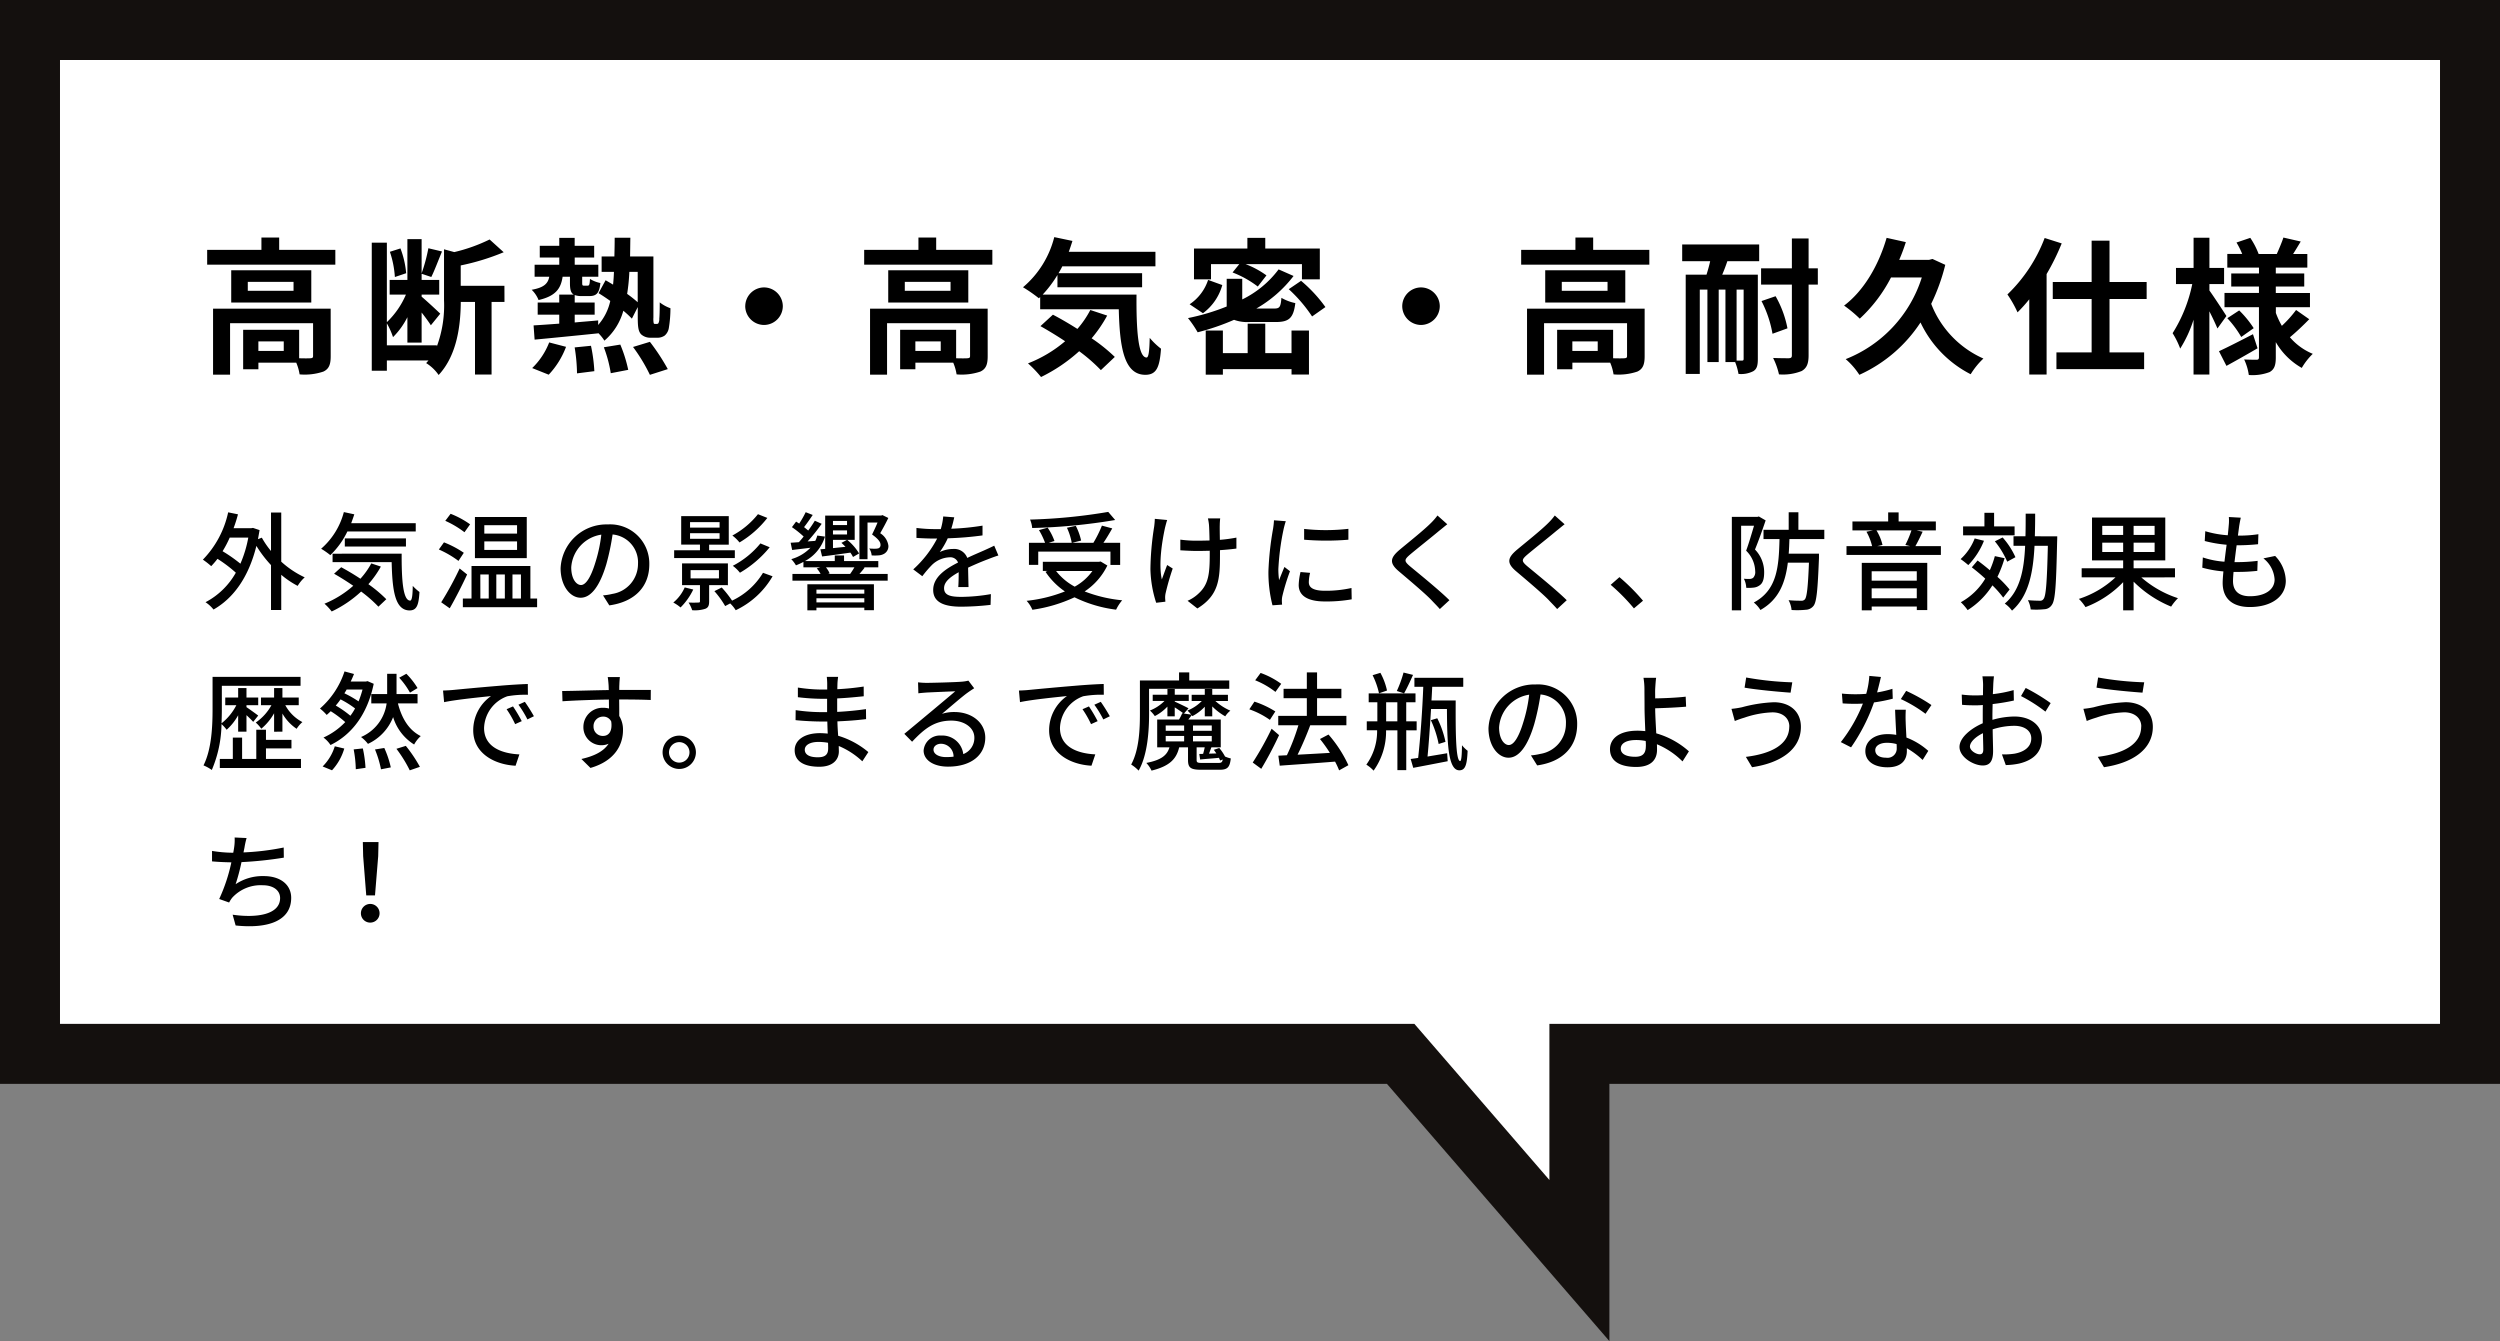 <svg xmlns="http://www.w3.org/2000/svg" width="375.046" height="201.188" viewBox="0 0 375.046 201.188">
  <rect x="0" y="0" width="375.046" height="201.188" fill="#808080" stroke="none"/>
  <g id="グループ_1181" data-name="グループ 1181" transform="translate(-131 -1592.706)">
    <g id="パス_2439" data-name="パス 2439" transform="translate(-1108.541 500.426)" fill="#fff" stroke-miterlimit="10.005">
      <path d="M 1476.48 1281.385 L 1468.576 1272.246 L 1449.666 1250.379 L 1248.541 1250.379 L 1244.041 1250.379 L 1244.041 1245.879 L 1244.041 1230.867 L 1244.041 1226.759 L 1244.041 1208.832 L 1244.041 1101.28 L 1244.041 1096.78 L 1248.541 1096.78 L 1605.587 1096.78 L 1610.087 1096.78 L 1610.087 1101.28 L 1610.087 1107.613 L 1610.087 1245.879 L 1610.087 1250.379 L 1605.587 1250.379 L 1476.48 1250.379 L 1476.48 1269.302 L 1476.48 1281.385 Z" stroke="none"/>
      <path d="M 1248.541 1101.28 L 1248.541 1208.832 L 1248.541 1226.759 L 1248.541 1230.867 L 1248.541 1245.879 L 1451.723 1245.879 L 1471.98 1269.302 L 1471.98 1245.879 L 1605.587 1245.879 L 1605.587 1107.613 L 1605.587 1101.28 L 1248.541 1101.28 M 1239.541 1092.28 L 1248.541 1092.28 L 1605.587 1092.28 L 1614.587 1092.28 L 1614.587 1101.28 L 1614.587 1107.613 L 1614.587 1245.879 L 1614.587 1254.879 L 1605.587 1254.879 L 1480.98 1254.879 L 1480.98 1269.302 L 1480.98 1293.468 L 1465.172 1275.189 L 1447.608 1254.879 L 1248.541 1254.879 L 1239.541 1254.879 L 1239.541 1245.879 L 1239.541 1230.867 L 1239.541 1226.759 L 1239.541 1208.832 L 1239.541 1101.28 L 1239.541 1092.28 Z" stroke="none" fill="#14100e"/>
    </g>
    <path id="パス_4796" data-name="パス 4796" d="M-145.97-1.65h-3.806V-3.08h3.806Zm7.04-6.336h-17.644v9.9h2.552V-5.808h12.452V-.9c0,.264-.088.33-.418.352-.242.022-.924.022-1.672,0V-4.818h-8.4V1.1h2.288V.11h5.676a7.421,7.421,0,0,1,.506,1.76,8.781,8.781,0,0,0,3.564-.418c.858-.4,1.1-1.1,1.1-2.31ZM-144.5-10.67h-6.864v-1.342h6.864Zm-9.35-3.08v4.84h12.012v-4.84Zm7.194-3.058v-1.848h-2.662v1.848h-8.14v2.222h19.228v-2.222Zm19.052,3.5a13.668,13.668,0,0,0-.858-3.718l-1.584.506a14.751,14.751,0,0,1,.748,3.784Zm14.74,1.892h-6.556v-3.058a35.036,35.036,0,0,0,6.446-1.98l-2.112-1.914a24.891,24.891,0,0,1-5.3,1.892l-1.54-.418v7.634A17.673,17.673,0,0,1-123-2.332v-.154h-7.5v-3.3a11.458,11.458,0,0,1,.924,2.068,11.512,11.512,0,0,0,2.156-2.992V-2.9h2.134v-4.51c.55.7,1.1,1.452,1.386,1.914l1.408-1.738c-.418-.418-2.178-2.046-2.794-2.552V-10.1h2.64v-2.2h-2.64v-.924l1.452.484c.484-.968,1.056-2.508,1.606-3.828l-2.046-.484a25,25,0,0,1-1.012,3.762v-5.126h-2.134V-12.3h-2.662v2.2h2.442a12.476,12.476,0,0,1-2.86,4.136V-17.886h-2.266V1.32h2.266V-.22h6.248c-.11.132-.242.264-.352.4a6.291,6.291,0,0,1,1.87,1.782c2.838-3.036,3.3-7.678,3.322-10.956h2.134V1.892h2.486V-9h1.936Zm6.644,13.332a12.441,12.441,0,0,0,2.6-4.18l-2.53-.66A10.71,10.71,0,0,1-108.7.924Zm3.894-4.092a26.3,26.3,0,0,1,.352,3.894l2.6-.33A24.248,24.248,0,0,0-99.88-2.42Zm4.378-.022A19.438,19.438,0,0,1-96.91,1.694l2.618-.506A21.037,21.037,0,0,0-95.48-2.6Zm4.378-.044a25.5,25.5,0,0,1,2.53,4.18l2.684-.858a31.609,31.609,0,0,0-2.684-4.092Zm.7-11.264v4.554a19.034,19.034,0,0,0-1.584-1.254,28.86,28.86,0,0,0,.33-3.3Zm2.6,7.81a.192.192,0,0,1-.2-.11,3.4,3.4,0,0,1-.044-.858v-9.152h-3.5c.022-.9.022-1.848.044-2.816h-2.354c0,.99-.022,1.914-.044,2.816h-1.914v2.31h1.848q-.033.99-.132,1.914-.594-.363-1.122-.66l-1.056,1.936c.55.33,1.166.748,1.76,1.166A8.03,8.03,0,0,1-98.8-5.544v-.682c-1.166.11-2.354.2-3.52.308V-7.084h2.992V-8.91h-2.992v-1.122a2.869,2.869,0,0,0,1.078.154h1.1c1.034,0,1.518-.374,1.672-1.958a4.735,4.735,0,0,1-1.562-.616c-.044.9-.11,1.012-.374,1.012h-.506c-.242,0-.286-.044-.286-.44v-.9h2.42v-1.8h-3.542v-1.078H-99.4v-1.76h-2.926v-1.188h-2.31v1.188h-2.926v1.76h2.926v1.078h-3.7v1.8h2.2c-.2,1.034-.792,1.628-2.64,1.958a4.421,4.421,0,0,1,1.034,1.54c2.552-.594,3.344-1.694,3.608-3.5h1.1v.9c0,.968.11,1.518.572,1.782h-2.178V-8.91h-3.234v1.826h3.234v1.342c-1.452.11-2.772.2-3.85.264l.154,2.134c2.574-.242,6.138-.594,9.548-.946v-.044a6.582,6.582,0,0,1,.924,1.144,9.069,9.069,0,0,0,2.838-4.488A14.08,14.08,0,0,1-93.742-6.49l.88-1.738v1.606c0,1.606.154,2.068.484,2.464a2.028,2.028,0,0,0,1.43.528h.968a1.869,1.869,0,0,0,1.166-.33A1.909,1.909,0,0,0-88.2-5.082a18.375,18.375,0,0,0,.242-2.97,5.668,5.668,0,0,1-1.606-.88c0,1.144-.022,2.024-.066,2.442a1.367,1.367,0,0,1-.132.682A.28.28,0,0,1-90-5.7Zm13.53-2.662A2.836,2.836,0,0,0-73.92-5.544,2.836,2.836,0,0,0-71.1-8.36a2.836,2.836,0,0,0-2.816-2.816A2.836,2.836,0,0,0-76.736-8.36ZM-47.41-1.65h-3.806V-3.08h3.806Zm7.04-6.336H-58.014v9.9h2.552V-5.808H-43.01V-.9c0,.264-.088.33-.418.352-.242.022-.924.022-1.672,0V-4.818h-8.4V1.1h2.288V.11h5.676a7.42,7.42,0,0,1,.506,1.76,8.781,8.781,0,0,0,3.564-.418c.858-.4,1.1-1.1,1.1-2.31Zm-5.566-2.684H-52.8v-1.342h6.864Zm-9.35-3.08v4.84h12.012v-4.84Zm7.194-3.058v-1.848h-2.662v1.848h-8.14v2.222h19.228v-2.222Zm23.122,9.02A14.393,14.393,0,0,1-26.906-4.95c-1.254-.792-2.53-1.54-3.674-2.134l-1.87,1.716c1.166.66,2.442,1.43,3.7,2.266A19.472,19.472,0,0,1-34.32.22a17.064,17.064,0,0,1,1.958,2.046,24.5,24.5,0,0,0,5.72-3.872,25.2,25.2,0,0,1,3.256,2.838l2.09-1.98a25.179,25.179,0,0,0-3.476-2.794,19.9,19.9,0,0,0,2.332-3.41Zm-7.15-2.31A17.5,17.5,0,0,0-29.9-13.046V-11.2H-17.2V-13.31h-12.54c.2-.33.4-.682.572-1.034H-15.2v-2.178h-13c.2-.528.374-1.078.55-1.628l-2.728-.572A14.458,14.458,0,0,1-35.068-11.2a21.555,21.555,0,0,1,2.376,1.65l.2-.176V-7.9H-20.7c.132,5.632.77,9.834,3.982,9.834,1.694,0,2.156-1.166,2.354-3.916A10.6,10.6,0,0,1-16.06-3.608c-.044,1.782-.132,2.926-.462,2.948-1.276,0-1.562-4.158-1.518-9.438Zm25.256-4.576h4.246L-3.63-13.42A15.244,15.244,0,0,1,.154-11.308l1.3-1.672a13.457,13.457,0,0,0-3.146-1.694h8.47v2.288H9.46v-4.62H1.276v-1.606H-1.408v1.606H-9.416v4.62h2.552ZM-7.3-12.3a7,7,0,0,1-2.772,3.652l2,1.342a7.81,7.81,0,0,0,2.9-4.224ZM2.816-5.984c2.024,0,2.684-.572,2.97-2.838A6.987,6.987,0,0,1,3.7-9.614c-.11,1.386-.264,1.606-1.1,1.606H-.066a18.817,18.817,0,0,0,5.588-4.884l-2.244-.99a15.07,15.07,0,0,1-5.456,4.51v-3.1H-4.51v4.158a32.371,32.371,0,0,1-5.808,1.738A15.917,15.917,0,0,1-8.866-4.444,35.445,35.445,0,0,0-3.41-6.314a5.815,5.815,0,0,0,2.332.33Zm2.4,4.664H1.276V-5.742h-2.64V-1.32H-5.082V-4.708H-7.656V1.914h2.574V1.078h10.3v.814H7.832v-6.6H5.214ZM4.8-10.912a21.844,21.844,0,0,1,3.5,4.092l2-1.408a21.43,21.43,0,0,0-3.652-3.938ZM21.824-8.36A2.836,2.836,0,0,0,24.64-5.544,2.836,2.836,0,0,0,27.456-8.36a2.836,2.836,0,0,0-2.816-2.816A2.836,2.836,0,0,0,21.824-8.36ZM51.15-1.65H47.344V-3.08H51.15Zm7.04-6.336H40.546v9.9H43.1V-5.808H55.55V-.9c0,.264-.088.33-.418.352-.242.022-.924.022-1.672,0V-4.818h-8.4V1.1h2.288V.11H53.02a7.42,7.42,0,0,1,.506,1.76,8.781,8.781,0,0,0,3.564-.418c.858-.4,1.1-1.1,1.1-2.31ZM52.624-10.67H45.76v-1.342h6.864Zm-9.35-3.08v4.84H55.286v-4.84Zm7.194-3.058v-1.848H47.806v1.848h-8.14v2.222H58.894v-2.222ZM73.04-.462c0,.2-.066.264-.242.264h-.814V-10.846H73.04ZM63.822-15.114h4.2c-.154.7-.352,1.386-.55,2.024H64.35V1.8h2.112v-12.65h1.144V.022H69.3V-10.846h1.012V.022h1.452A8.8,8.8,0,0,1,72.27,1.8a3.988,3.988,0,0,0,2.2-.4c.572-.33.7-.9.7-1.848V-13.09H69.828c.264-.616.528-1.3.77-2.024h4.774v-2.508H63.822Zm11.9,5.984a17.18,17.18,0,0,1,1.65,4.906l2.244-.814a15.656,15.656,0,0,0-1.782-4.818Zm8.448-4.906H82.786v-4.488H80.278v4.488h-4.62v2.442h4.62V-1.012c0,.352-.11.44-.462.462-.33,0-1.32,0-2.354-.044a10.672,10.672,0,0,1,.88,2.464,7.587,7.587,0,0,0,3.41-.506C82.5.924,82.786.286,82.786-1.012V-11.594h1.386Zm17.2-1.408-.506.132H96.382a27.5,27.5,0,0,0,.99-2.662l-2.882-.638c-1.21,4.158-3.432,7.942-6.38,10.164A19.49,19.49,0,0,1,90.464-6.49a22.2,22.2,0,0,0,4.686-6.182h4.62A19.446,19.446,0,0,1,88.352-.418,10.932,10.932,0,0,1,90.4,1.936a21.544,21.544,0,0,0,9.174-7.854A16.735,16.735,0,0,0,107.1,1.848,11.505,11.505,0,0,1,109.01-.506a14.851,14.851,0,0,1-7.832-8.206,29.557,29.557,0,0,0,2.112-5.852Zm16.83-3.146a23.062,23.062,0,0,1-5.588,8.47,16.575,16.575,0,0,1,1.518,2.684,22.094,22.094,0,0,0,1.76-1.958V1.892h2.6v-15.07a35.567,35.567,0,0,0,2.266-4.6ZM133.5-9.438V-11.99H127.93v-6.2h-2.684v6.2h-5.83v2.552h5.83V-1.43h-5.28V1.078h13.156V-1.43H127.93V-9.438Zm11.968,2.552c-.374-.594-1.958-3.014-2.552-3.828v-.968h2.2V-14.1h-2.2v-4.532h-2.376V-14.1H137.9v2.42h2.442a22,22,0,0,1-2.948,7.37A12.553,12.553,0,0,1,138.534-2a18.559,18.559,0,0,0,2-4.334V1.892h2.376V-7.59c.484.946.946,1.936,1.21,2.574Zm3.982,2.728c-1.87.968-3.806,1.958-5.1,2.552l1.122,2.2c1.408-.77,3.124-1.738,4.664-2.64Zm-3.85-2.4a15.421,15.421,0,0,1,2.09,2.816l1.87-1.32a15.07,15.07,0,0,0-2.178-2.662Zm10.318-1.232a17.317,17.317,0,0,1-2.134,2.376,11.942,11.942,0,0,1-.9-1.936v-.858H158V-10.34h-5.126v-.968h4.268v-1.958h-4.268v-.88h4.73v-2.046h-2.134c.352-.55.748-1.21,1.144-1.87l-2.6-.594c-.22.7-.66,1.716-.99,2.464H150.3a11.6,11.6,0,0,0-1.254-2.42l-2.068.7a12.489,12.489,0,0,1,.858,1.716H145.6v2.046h4.752v.88H146.19v1.958h4.158v.968h-5.17v2.134h5.17V-.7c0,.264-.088.374-.352.374s-1.122,0-1.87-.044a8.139,8.139,0,0,1,.7,2.332,7.175,7.175,0,0,0,3.124-.44c.7-.4.924-1.012.924-2.2V-2.97A10.435,10.435,0,0,0,156.772.9a9.737,9.737,0,0,1,1.65-2.112A9.023,9.023,0,0,1,154.99-3.7c.858-.7,1.98-1.76,2.9-2.706Z" transform="translate(319.537 1647)"/>
    <path id="パス_4797" data-name="パス 4797" d="M7.248,9.352a17.627,17.627,0,0,1-1.184,3.92A22.368,22.368,0,0,0,3.392,11.4,16.407,16.407,0,0,0,4.464,9.352Zm4.944-3.76H10.656v5.776a12.771,12.771,0,0,1-1.376-2L8.7,9.592c.08-.432.16-.9.24-1.36L7.952,7.9l-.272.048H5.04A21.021,21.021,0,0,0,5.7,5.864l-1.472-.3a14.526,14.526,0,0,1-3.792,7.1,11.242,11.242,0,0,1,1.248.976,13.089,13.089,0,0,0,.944-1.1,20.216,20.216,0,0,1,2.752,2.08A11.182,11.182,0,0,1,.832,19.048a5.244,5.244,0,0,1,1.2,1.1C4.96,18.488,7.28,15.384,8.464,10.6a18.011,18.011,0,0,0,2.192,2.88v6.736h1.536v-5.28A13.344,13.344,0,0,0,14.656,16.6a5.5,5.5,0,0,1,1.056-1.28,13.956,13.956,0,0,1-3.52-2.352ZM32.368,8.44V7.192h-9.68c.16-.432.32-.88.464-1.328l-1.568-.336a10.951,10.951,0,0,1-3.408,5.5,11.034,11.034,0,0,1,1.376.96,12.145,12.145,0,0,0,2.56-3.552ZM30.9,10.7V9.48H21.728V10.7Zm-5.2,2.528a11.563,11.563,0,0,1-1.632,2.3c-.96-.64-1.968-1.232-2.88-1.728l-1.072.976c.928.528,1.92,1.152,2.88,1.808a15.207,15.207,0,0,1-4.32,2.688A8.2,8.2,0,0,1,19.76,20.44a17.348,17.348,0,0,0,4.416-2.992,19.766,19.766,0,0,1,2.592,2.272l1.184-1.12a20,20,0,0,0-2.688-2.256,14.83,14.83,0,0,0,1.872-2.64Zm-5.808-1.456v1.264h8.864c.1,4.224.48,7.232,2.7,7.248,1.056-.016,1.36-.784,1.472-2.768A7.528,7.528,0,0,1,31.92,16.6c-.016,1.312-.1,2.192-.384,2.208-1.072,0-1.3-3.056-1.28-7.04ZM47.568,8.76H42.656V7.5h4.912Zm0,2.448H42.656V9.928h4.912Zm1.456-4.944H41.248V12.44h7.776Zm-8.5,1.1A13.572,13.572,0,0,0,37.6,5.784L36.8,6.84a14.112,14.112,0,0,1,2.88,1.712Zm-.944,4.272a14.754,14.754,0,0,0-2.976-1.568l-.768,1.072a14.734,14.734,0,0,1,2.944,1.712Zm-.624,2.352a47.421,47.421,0,0,1-2.768,5.072l1.28.9c.864-1.5,1.84-3.408,2.608-5.072Zm3.1.9h1.264V18.5H42.064Zm3.68,0V18.5h-1.28V14.888Zm2.416,0V18.5H46.88V14.888ZM49.568,18.5v-4.88H40.736V18.5h-1.3v1.3H50.576V18.5Zm7.584-2.032c-.64,0-1.456-.832-1.456-2.656a5.311,5.311,0,0,1,4.512-4.9A21.952,21.952,0,0,1,59.344,13C58.608,15.448,57.84,16.472,57.152,16.472Zm4.256,3.056c3.872-.544,6-2.848,6-6.16a5.872,5.872,0,0,0-6.224-5.984A6.886,6.886,0,0,0,54.1,13.96c0,2.64,1.44,4.416,3.008,4.416,1.584,0,2.9-1.808,3.856-5.04A36.263,36.263,0,0,0,61.9,8.888,4.19,4.19,0,0,1,65.712,13.3a4.551,4.551,0,0,1-3.84,4.5,8.972,8.972,0,0,1-1.408.224Zm22.3-13.68a12.482,12.482,0,0,1-3.84,3.2,6.035,6.035,0,0,1,1.072,1.04,14.985,14.985,0,0,0,4.176-3.68Zm.368,4.384a13.168,13.168,0,0,1-4.144,3.36,5.538,5.538,0,0,1,1.072,1.04,16.4,16.4,0,0,0,4.464-3.824ZM73.52,8.7h4.432v.832H73.52Zm0-1.664h4.432v.816H73.52Zm6.72,4.224H76.384v-.848h2.944V6.136H72.192v4.272h2.816v.848H71.136v1.168h9.1Zm-7.52,5.568A6.106,6.106,0,0,1,71.008,19.1a5.9,5.9,0,0,1,1.088.736A9.654,9.654,0,0,0,74,17.144Zm.88-2.592h4.256V15.48H73.6Zm5.6,2.256V13.224H72.32v3.264h2.688v2.4c0,.176-.048.208-.224.208a14.546,14.546,0,0,1-1.488,0,5.062,5.062,0,0,1,.544,1.152,5.054,5.054,0,0,0,1.952-.208c.464-.176.592-.5.592-1.12V16.488Zm5.264-1.856a10.729,10.729,0,0,1-4.64,4.176,15.464,15.464,0,0,0-1.552-1.968l-1.1.544a13.6,13.6,0,0,1,1.616,2.24l.752-.4a5.2,5.2,0,0,1,.832,1.024A12.639,12.639,0,0,0,85.9,15.16ZM100.144,7.1h1.5c-.224.56-.512,1.168-.816,1.792.9.64,1.264,1.12,1.264,1.52a.53.53,0,0,1-.256.528,1.369,1.369,0,0,1-.416.08,8.035,8.035,0,0,1-1.024-.032,2.151,2.151,0,0,1,.368,1.04,6.982,6.982,0,0,0,1.168-.016,1.827,1.827,0,0,0,.72-.24,1.3,1.3,0,0,0,.624-1.2A2.627,2.627,0,0,0,102.048,8.7c.416-.736.832-1.488,1.216-2.288l-.88-.432-.176.064h-3.28V12.6h1.216ZM94.96,9.7h2.1l-.832.448a7.048,7.048,0,0,1,.608.592l-1.872.192Zm2.112-2.848V7.48H94.96V6.856ZM94.96,8.28h2.112v.608H94.96Zm-1.888,2.832.256,1.072c1.216-.144,2.72-.352,4.24-.576a4.249,4.249,0,0,1,.4.656l.912-.528A7.854,7.854,0,0,0,97.1,9.7h1.12V6.056H93.792v4.992Zm6.592,6.048v.608H92.48V17.16ZM92.48,19.08v-.624h7.184v.624Zm-1.36,1.184h1.36v-.4h7.184v.384h1.44V16.36H91.12Zm3.088-5.456.256-.08a3.6,3.6,0,0,0-.56-.912h4.272a11.774,11.774,0,0,1-.64.992Zm5.344-.992h2.208v-.944H96.624V12.04H95.232v.832H90.768A6.177,6.177,0,0,0,93.76,9.208l-1.152-.16a4.352,4.352,0,0,1-.3.8l-1.152.08a27.253,27.253,0,0,0,2.112-2.64L92.24,6.824c-.272.448-.608.96-.992,1.472-.192-.16-.4-.336-.624-.512.416-.528.88-1.2,1.3-1.824l-1.056-.416a13.845,13.845,0,0,1-.976,1.712c-.16-.112-.32-.208-.464-.3l-.624.832a15.42,15.42,0,0,1,1.76,1.408c-.24.3-.48.592-.72.848-.448.032-.864.064-1.232.08l.224,1.088c.832-.1,1.76-.208,2.752-.336a6.481,6.481,0,0,1-2.88,1.712,5.261,5.261,0,0,1,.7.928A8.885,8.885,0,0,0,90.528,13v.816h2.544l-.544.16a4.079,4.079,0,0,1,.576.832H88.88v1.008h14.288V14.808h-4.24c.24-.272.512-.592.784-.944Zm15.744,2.96c-.016-.752-.048-2.016-.064-2.912,1.1-.512,2.128-.944,2.944-1.248.48-.192,1.168-.448,1.6-.576l-.624-1.472c-.512.256-.976.464-1.5.7-.752.336-1.568.672-2.544,1.136a2.086,2.086,0,0,0-2.112-1.344,4.667,4.667,0,0,0-2.016.464,11.567,11.567,0,0,0,1.2-2.064,48.428,48.428,0,0,0,5.216-.432V7.56a36.634,36.634,0,0,1-4.688.464c.224-.688.352-1.3.448-1.712L111.5,6.184a9.553,9.553,0,0,1-.368,1.9h-.928a23.238,23.238,0,0,1-2.72-.176V9.4c.88.064,1.984.1,2.64.1h.464a16.5,16.5,0,0,1-3.584,4.624l1.36,1.024a17.041,17.041,0,0,1,1.456-1.7,4.025,4.025,0,0,1,2.624-1.136,1.234,1.234,0,0,1,1.28.784c-1.824.928-3.728,2.16-3.728,4.112,0,1.968,1.84,2.512,4.208,2.512a40.309,40.309,0,0,0,4.4-.272l.048-1.616a26.681,26.681,0,0,1-4.4.416c-1.6,0-2.624-.208-2.624-1.3,0-.928.848-1.648,2.192-2.4,0,.784-.016,1.68-.064,2.224ZM136.256,5.5a82.257,82.257,0,0,1-11.728,1.152,4.2,4.2,0,0,1,.32,1.264,86.489,86.489,0,0,0,12.448-1.2Zm-10.5,5.952h10.832v2h1.456V10.136h-2.512c.448-.64.912-1.44,1.328-2.16l-1.552-.416a17.536,17.536,0,0,1-1.28,2.576h-3.184l1.344-.336a9.081,9.081,0,0,0-.8-2.208l-1.328.288a9.123,9.123,0,0,1,.72,2.256h-3.456l.864-.272a8.479,8.479,0,0,0-1.024-2l-1.3.368a10.83,10.83,0,0,1,.912,1.9h-2.416v3.312h1.392Zm8.128,2.912a8.052,8.052,0,0,1-2.656,2.352,8.849,8.849,0,0,1-2.8-2.352Zm1.232-1.424-.272.048h-8.4V14.36h.688l-.288.128a10.845,10.845,0,0,0,2.912,2.944,21.739,21.739,0,0,1-5.744,1.408,4.691,4.691,0,0,1,.864,1.344,22.369,22.369,0,0,0,6.32-1.872,19.691,19.691,0,0,0,6.24,1.856,6.444,6.444,0,0,1,.912-1.408,21.085,21.085,0,0,1-5.632-1.328,9.783,9.783,0,0,0,3.408-3.888Zm8.128-6.4a11.342,11.342,0,0,1-.1,1.184,43.453,43.453,0,0,0-.56,6.336,17.5,17.5,0,0,0,.864,5.072l1.376-.16c0-.192-.032-.432-.032-.592a3,3,0,0,1,.08-.72,37.424,37.424,0,0,1,1.056-3.664l-.832-.528c-.272.7-.576,1.568-.8,2.16-.512-2.32.032-5.712.48-7.76.08-.32.208-.816.32-1.152Zm12.24,2.816a22.793,22.793,0,0,1-2.48.336c-.016-.944-.032-1.872-.016-2.224a9.4,9.4,0,0,1,.064-.992h-1.84a7.578,7.578,0,0,1,.16.992c.032.416.064,1.36.08,2.32-.64.016-1.3.032-1.9.032a17.308,17.308,0,0,1-2.48-.16v1.6c.736.048,1.776.1,2.512.1.624,0,1.264-.016,1.9-.032v.5c0,2.9-.16,4.512-1.648,5.888a5.613,5.613,0,0,1-1.68,1.12l1.472,1.152c3.264-2,3.392-4.464,3.392-8.144V11.24c.928-.064,1.776-.144,2.464-.24Zm10.16-1.3V9.672a40,40,0,0,0,6.64,0V8.04A29.691,29.691,0,0,1,165.648,8.056ZM165.1,14.52a9.693,9.693,0,0,0-.272,1.952c0,1.536,1.248,2.464,3.936,2.464a21.44,21.44,0,0,0,4.016-.32l-.032-1.7a17.808,17.808,0,0,1-3.952.416c-1.92,0-2.448-.56-2.448-1.28a6.02,6.02,0,0,1,.192-1.408ZM161.12,6.76a11.752,11.752,0,0,1-.144,1.312,45.069,45.069,0,0,0-.688,6.32,19.785,19.785,0,0,0,.608,5.12l1.44-.1c-.016-.192-.032-.432-.032-.592a2.919,2.919,0,0,1,.08-.72,31.363,31.363,0,0,1,1.136-3.7l-.832-.64c-.24.576-.56,1.344-.8,1.984a11.787,11.787,0,0,1-.112-1.664,37.517,37.517,0,0,1,.784-5.968c.064-.288.224-.912.336-1.216Zm24.528-.72a9.324,9.324,0,0,1-1.04,1.184c-1.072,1.072-3.376,2.9-4.592,3.92-1.488,1.248-1.648,2.032-.112,3.312,1.456,1.232,4.016,3.392,4.88,4.32.384.416.832.848,1.216,1.3l1.44-1.328c-1.552-1.536-4.544-3.952-5.872-5.056-.944-.8-.944-1.008-.032-1.792,1.12-.944,3.312-2.672,4.368-3.568.32-.24.816-.672,1.216-.976Zm17.6,0a9.324,9.324,0,0,1-1.04,1.184c-1.072,1.072-3.376,2.9-4.592,3.92-1.488,1.248-1.648,2.032-.112,3.312,1.456,1.232,4.016,3.392,4.88,4.32.384.416.832.848,1.216,1.3l1.44-1.328c-1.552-1.536-4.544-3.952-5.872-5.056-.944-.8-.944-1.008-.032-1.792,1.12-.944,3.312-2.672,4.368-3.568.32-.24.816-.672,1.216-.976ZM216.48,18.824a29.523,29.523,0,0,0-3.536-3.536l-1.312,1.152a29.205,29.205,0,0,1,3.488,3.536Zm17.376-12.64-.208.064h-3.84V20.264H231.2V7.576h1.936c-.336,1.12-.768,2.624-1.184,3.744a4.455,4.455,0,0,1,1.36,3.072,1.229,1.229,0,0,1-.32,1.008.971.971,0,0,1-.512.16c-.24,0-.512,0-.864-.032a3.241,3.241,0,0,1,.352,1.36,6.41,6.41,0,0,0,1.12-.032,1.783,1.783,0,0,0,.88-.336c.512-.336.688-1.008.688-1.952a4.861,4.861,0,0,0-1.376-3.424c.528-1.28,1.136-2.992,1.6-4.368Zm9.824,3.392V8.184h-3.888V5.56h-1.456V8.184H234.56V9.576h2.4c-.1,4.192-.368,7.664-3.856,9.52a4.383,4.383,0,0,1,.992,1.12c2.752-1.552,3.728-4.048,4.112-7.1h3.168c-.144,3.728-.32,5.152-.608,5.5a.666.666,0,0,1-.592.208c-.3,0-1.056,0-1.856-.08a3.827,3.827,0,0,1,.448,1.472,12.415,12.415,0,0,0,2.112-.032,1.533,1.533,0,0,0,1.184-.592c.464-.592.624-2.384.816-7.184v-.64h-4.544c.064-.7.08-1.44.112-2.192Zm13.872,4.832v1.408h-6.768V14.408Zm-6.768,4.048V16.968h6.768v1.488ZM249.3,20.264h1.488V19.7h6.768v.528h1.568V13.144H249.3ZM256.752,8.28a15.861,15.861,0,0,1-.912,2.176l.7.176h-4.9l.768-.176a7.386,7.386,0,0,0-.9-2.176Zm.592,2.352c.336-.576.72-1.376,1.088-2.16l-.9-.192h2.88V6.936h-5.584V5.576h-1.568v1.36H247.9V8.28h3.072L250,8.472a8.283,8.283,0,0,1,.848,2.16h-3.84V11.96h14.16V10.632Zm14.88-2.96h-3.072V5.64H267.7V7.672h-3.2V9.016h7.728Zm.128,4.624a11.45,11.45,0,0,0-1.92-2.96l-1.168.576a12.8,12.8,0,0,1,1.856,3.056ZM266.24,9.48a8.177,8.177,0,0,1-2.112,3.1,13.679,13.679,0,0,1,1.152.9,11.123,11.123,0,0,0,2.352-3.648Zm3.024,2.656a14.307,14.307,0,0,1-.752,2.112c-.624-.528-1.248-1.024-1.84-1.456l-.864,1.024c.656.512,1.36,1.088,2.016,1.7a9.712,9.712,0,0,1-3.664,3.536,7.747,7.747,0,0,1,1.024,1.184A11.913,11.913,0,0,0,268.9,16.52a14.879,14.879,0,0,1,1.616,1.84l.96-1.216a16.228,16.228,0,0,0-1.824-1.9,17.542,17.542,0,0,0,1.072-2.8Zm6-2.976c.032-1.1.048-2.224.048-3.392h-1.424c0,1.168,0,2.3-.032,3.392h-1.792v1.424h1.744c-.16,3.68-.784,6.752-3.056,8.672a4.552,4.552,0,0,1,1.088,1.056c2.48-2.176,3.168-5.632,3.376-9.728h2c-.128,5.5-.288,7.536-.64,7.968a.574.574,0,0,1-.576.272c-.3,0-.992-.016-1.776-.08a3.856,3.856,0,0,1,.416,1.392,11.706,11.706,0,0,0,2.032-.032,1.385,1.385,0,0,0,1.152-.672c.512-.688.64-2.96.784-9.568.016-.192.016-.7.016-.7Zm10.112,2.352V10.12h3.136v1.392Zm0-3.92h3.136v1.36h-3.136Zm7.856,1.36H290.08V7.592h3.152Zm0,2.56H290.08V10.12h3.152Zm3.056,3.808V13.96H290.08V12.776h4.752V6.344H283.84v6.432h4.672V13.96h-6.224v1.36h5.072a14.554,14.554,0,0,1-5.488,3.232,7.129,7.129,0,0,1,.992,1.232,15.447,15.447,0,0,0,5.648-3.744v4.224h1.568v-4.3a17.172,17.172,0,0,0,5.632,3.744,7.7,7.7,0,0,1,1.024-1.264,15.728,15.728,0,0,1-5.5-3.12Zm13.264-2.848a4.361,4.361,0,0,1,1.68,3.168c0,1.5-1.392,2.512-3.712,2.512-1.7,0-2.528-.848-2.528-2.272,0-.336.032-.816.08-1.376h.608a25.617,25.617,0,0,0,2.96-.16l.048-1.5a25.23,25.23,0,0,1-3.248.192h-.224c.1-.832.208-1.712.32-2.528h.032a30.354,30.354,0,0,0,3.184-.16l.048-1.5a18.774,18.774,0,0,1-3.072.208l.192-1.44c.064-.384.128-.752.24-1.248l-1.792-.1a6.45,6.45,0,0,1-.016,1.248c-.032.4-.08.912-.144,1.488a15.1,15.1,0,0,1-3.376-.608l-.08,1.472a19.714,19.714,0,0,0,3.28.56c-.112.832-.224,1.712-.32,2.544a13.134,13.134,0,0,1-3.248-.64l-.08,1.536a16.823,16.823,0,0,0,3.168.56c-.064.7-.112,1.3-.112,1.712,0,2.608,1.76,3.632,4.064,3.632,3.264,0,5.408-1.568,5.408-3.936a5.536,5.536,0,0,0-1.6-3.728Zm-297.184,26v-2.72A6.848,6.848,0,0,0,14.5,38.04a4.66,4.66,0,0,1,.864-1.008A6.18,6.18,0,0,1,12.8,34.5h2.016V33.352H12.368V31.928H11.12v1.424H9.152V34.5H10.72A7.575,7.575,0,0,1,8.368,37.1a5.746,5.746,0,0,1,.832.928,8.305,8.305,0,0,0,1.92-2.32v2.768Zm-6.64,0H6.976v-2.48c.4.368.8.768,1.008,1.008l.752-.944c-.288-.224-1.328-.976-1.76-1.264V34.5h1.76V33.352H6.976V31.928H5.728v1.424H3.792V34.5H5.456a8.275,8.275,0,0,1-2.224,2.72c.032-.784.048-1.536.048-2.192v-3.44H15.088V30.248H1.888v4.768c0,2.512-.112,6.032-1.36,8.512a6.247,6.247,0,0,1,1.248.688,18.228,18.228,0,0,0,1.456-6.88A5.492,5.492,0,0,1,4,38.184a8.221,8.221,0,0,0,1.728-2.176ZM9.9,40.984h3.824V39.7H9.9v-1.52H8.448v4.384H6.32v-3.2H4.928v3.2H2.976v1.36H15.152v-1.36H9.9ZM32.64,31.928a11.267,11.267,0,0,0-1.68-2.144l-1.072.592a11.445,11.445,0,0,1,1.616,2.24ZM19.808,44.264A8.162,8.162,0,0,0,21.648,41l-1.424-.336A7.3,7.3,0,0,1,18.4,43.688Zm.56-9.712a10.251,10.251,0,0,0,.72-.928,14.208,14.208,0,0,1,2.176,1.36,7.644,7.644,0,0,1-.7,1.1A15.427,15.427,0,0,0,20.368,34.552Zm4.016-2.4a14.442,14.442,0,0,1-.592,1.776,16.543,16.543,0,0,0-2.128-1.216,6.48,6.48,0,0,0,.336-.56Zm.752-1.264-.256.064H22.608c.192-.384.352-.768.5-1.136l-1.424-.384A12.565,12.565,0,0,1,18,35a7.111,7.111,0,0,1,1.008.96c.208-.176.416-.368.608-.56a16.033,16.033,0,0,1,2.176,1.632,10.323,10.323,0,0,1-3.264,2.32,4.4,4.4,0,0,1,1.056,1.12c3.056-1.488,5.5-4.448,6.48-9.184Zm-2.08,10.24a17.68,17.68,0,0,1,.32,2.976l1.456-.208a17.756,17.756,0,0,0-.4-2.912Zm9.584-6.9V32.824H29.488v-3.04H28.08v3.04H25.7v1.408H28a6.4,6.4,0,0,1-3.84,5.04A5.266,5.266,0,0,1,25.2,40.3a7.385,7.385,0,0,0,3.776-4.016,7.345,7.345,0,0,0,3.152,4.112,4.752,4.752,0,0,1,.992-1.264c-1.776-.88-2.848-2.656-3.424-4.9Zm-6.384,6.912a15.675,15.675,0,0,1,.9,2.976l1.472-.288a14.817,14.817,0,0,0-.976-2.912Zm3.216-.1a19.827,19.827,0,0,1,2,3.232l1.52-.528A21.245,21.245,0,0,0,30.88,40.6ZM46.96,34.68,46,35.1a15.13,15.13,0,0,1,1.28,2.24l.992-.448A22.336,22.336,0,0,0,46.96,34.68Zm1.776-.688-.96.432a15.016,15.016,0,0,1,1.344,2.208l.976-.48A25.035,25.035,0,0,0,48.736,33.992ZM36.464,32.3l.16,1.744c1.776-.384,5.664-.768,7.04-.912a6.276,6.276,0,0,0-2.672,5.136c0,3.488,3.248,5.152,6.352,5.312l.576-1.7c-2.608-.128-5.3-1.072-5.3-3.968a5.238,5.238,0,0,1,3.488-4.752,15.187,15.187,0,0,1,3.088-.224l-.016-1.616c-1.072.032-2.672.128-4.352.272-2.912.24-5.744.512-6.9.624C37.616,32.248,37.072,32.28,36.464,32.3ZM59.04,37.7a1.422,1.422,0,0,1,1.424-1.488,1.294,1.294,0,0,1,1.232.736c.208,1.5-.4,2.16-1.216,2.16A1.378,1.378,0,0,1,59.04,37.7Zm8.592-5.488H62.9c0-.32,0-.592.016-.784,0-.224.048-.944.08-1.152H61.168c.048.224.1.752.128,1.152.016.176.016.464.032.8-2.256.032-5.2.128-6.992.144l.048,1.536c1.968-.128,4.56-.224,6.96-.256L61.36,35a3.084,3.084,0,0,0-.88-.112,2.869,2.869,0,0,0-2.96,2.848A2.7,2.7,0,0,0,61.3,40.28c-.768,1.184-2.224,1.872-4.08,2.288l1.36,1.344c3.76-1.088,4.88-3.568,4.88-5.68a3.884,3.884,0,0,0-.56-2.112c0-.7,0-1.632-.016-2.48,2.3,0,3.792.032,4.736.08ZM71.9,39.064a2.5,2.5,0,1,0,2.5,2.512A2.513,2.513,0,0,0,71.9,39.064Zm0,4.048a1.536,1.536,0,1,1,1.536-1.536A1.536,1.536,0,0,1,71.9,43.112Zm22.336-2.08c0,1.024-.656,1.28-1.552,1.28-1.36,0-1.952-.464-1.952-1.136,0-.656.72-1.168,2.064-1.168a8.269,8.269,0,0,1,1.424.128C94.24,40.5,94.24,40.808,94.24,41.032Zm6.032.5a12.615,12.615,0,0,0-4.528-2.448c-.048-.688-.1-1.44-.112-2.16,1.52-.064,2.832-.16,4.3-.336l-.016-1.5c-1.36.192-2.752.336-4.32.416V33.48c1.5-.064,2.832-.208,3.984-.32L99.568,31.7a38.457,38.457,0,0,1-3.952.4c0-.32.016-.608.016-.784.016-.432.064-.784.1-1.072h-1.7a10.012,10.012,0,0,1,.064,1.008v.9H93.28a24.067,24.067,0,0,1-3.584-.3V33.3a31.858,31.858,0,0,0,3.6.24h.784v2h-.816a27.086,27.086,0,0,1-3.9-.3l-.016,1.5c1.1.128,2.9.208,3.9.208h.864c.016.576.032,1.216.064,1.808-.384-.032-.768-.064-1.168-.064-2.368,0-3.792,1.056-3.792,2.56,0,1.6,1.3,2.48,3.7,2.48,2.064,0,2.928-1.1,2.928-2.3,0-.224-.016-.5-.016-.816a11.871,11.871,0,0,1,3.536,2.3Zm11.664.752c-1.072,0-1.888-.432-1.888-1.12,0-.5.48-.88,1.136-.88a1.908,1.908,0,0,1,1.872,1.936A8.283,8.283,0,0,1,111.936,42.28Zm3.344-11.472a5.6,5.6,0,0,1-1.008.16c-.864.08-4.448.176-5.28.176a11.41,11.41,0,0,1-1.264-.08l.048,1.648c.352-.048.768-.08,1.168-.112.832-.048,3.536-.16,4.368-.192-.8.688-2.624,2.208-3.5,2.944-.928.768-2.912,2.432-4.144,3.44l1.168,1.184c1.872-1.984,3.376-3.168,5.9-3.168,1.936,0,3.44,1.056,3.44,2.544a2.588,2.588,0,0,1-1.664,2.48,3.167,3.167,0,0,0-3.328-2.784A2.447,2.447,0,0,0,108.56,41.3c0,1.424,1.472,2.416,3.664,2.416,3.552,0,5.584-1.808,5.584-4.352,0-2.208-1.968-3.84-4.624-3.84a5.9,5.9,0,0,0-1.872.272c1.12-.928,3.04-2.608,3.856-3.184.288-.208.656-.448.976-.656Zm18.08,3.872-.96.416a15.128,15.128,0,0,1,1.28,2.24l.992-.448A22.336,22.336,0,0,0,133.36,34.68Zm1.776-.688-.96.432a15.015,15.015,0,0,1,1.344,2.208l.976-.48A25.036,25.036,0,0,0,135.136,33.992Zm-12.272-1.7.16,1.744c1.776-.384,5.664-.768,7.04-.912a6.276,6.276,0,0,0-2.672,5.136c0,3.488,3.248,5.152,6.352,5.312l.576-1.7c-2.608-.128-5.3-1.072-5.3-3.968a5.238,5.238,0,0,1,3.488-4.752,15.188,15.188,0,0,1,3.088-.224l-.016-1.616c-1.072.032-2.672.128-4.352.272-2.912.24-5.744.512-6.9.624C124.016,32.248,123.472,32.28,122.864,32.3Zm19.52-.256h12.032V30.792h-6V29.576H146.88v1.216h-5.872v4.992c0,2.288-.112,5.424-1.312,7.616a5.955,5.955,0,0,1,1.12.912c1.36-2.384,1.568-6.048,1.568-8.528Zm7.984,11.12c-.72,0-.848-.064-.848-.448V40.824h1.216c-.064.32-.16.688-.24.976l-.576.016.128.832c.864-.1,1.792-.144,2.816-.256a3.861,3.861,0,0,1,.176.4l.4-.144c-.08.432-.24.512-.64.512Zm-5.488-4.048h2.768v.816H144.88Zm0-1.568h2.768v.8H144.88Zm6.912.8h-2.816v-.8h2.816Zm-2.816,1.584v-.816h2.816v.816Zm3.12,1.264c.128.16.256.352.384.544l-1.1.032c.112-.288.224-.608.352-.944h1.408V36.648h-4.864c.16-.208.336-.416.5-.656l.112.144a6.95,6.95,0,0,0,1.856-1.408v1.44h1.12V34.68a8.663,8.663,0,0,0,1.952,1.488,3.217,3.217,0,0,1,.768-.848,8.018,8.018,0,0,1-2.256-1.456h1.888v-.928h-2.352v-.864h-1.12v.864h-1.968v.928H150.3a6.317,6.317,0,0,1-2.16,1.44,5.353,5.353,0,0,1,.56.608l-1.088-.16.688-.784c-.32-.192-1.568-.784-2.064-1.008v-.1h2.1v-.928h-2.1v-.864h-1.1v.864h-2.208v.928H144.7a6.445,6.445,0,0,1-2.192,1.44,4.57,4.57,0,0,1,.736.832,6.826,6.826,0,0,0,1.888-1.424v1.456h1.1V34.824c.5.32,1.04.688,1.312.912l-.192-.032a5.849,5.849,0,0,1-.48.944H143.6v4.176h1.84c-.352,1.152-1.152,1.888-3.472,2.336a4.32,4.32,0,0,1,.784,1.152c2.72-.672,3.728-1.744,4.144-3.488h1.328v1.888c0,1.184.4,1.472,2.016,1.472h2.72c1.152,0,1.536-.336,1.68-1.7a4.216,4.216,0,0,1-.864-.288,7.2,7.2,0,0,0-.864-1.28Zm10.112-9.9a12.164,12.164,0,0,0-3.088-1.632l-.816,1.1a12.566,12.566,0,0,1,3.04,1.744Zm-.88,4.144a13.958,13.958,0,0,0-3.136-1.472l-.768,1.152a12.345,12.345,0,0,1,3.088,1.584Zm-.56,2.592a45.422,45.422,0,0,1-2.832,5.072l1.28.944a53.757,53.757,0,0,0,2.672-5.056Zm11.52,5.472A19.133,19.133,0,0,0,169.3,38.9l-1.28.672a20.934,20.934,0,0,1,1.488,2.08c-1.664.1-3.344.192-4.848.272.656-1.312,1.36-2.96,1.9-4.416h5.424V36.1h-4.4V33.448h3.648V32.04h-3.648V29.576h-1.536V32.04H162.56v1.408h3.488V36.1H161.76v1.408h3.024a31.5,31.5,0,0,1-1.728,4.5l-1.28.064.208,1.5c2.176-.16,5.312-.368,8.3-.608a11.335,11.335,0,0,1,.608,1.312Zm8.272-13.9a17.232,17.232,0,0,1-1.008,2.768l1.088.352c.4-.688.912-1.792,1.344-2.768Zm-2.48,2.7a9.692,9.692,0,0,0-.992-2.656l-1.168.352a11.848,11.848,0,0,1,.96,2.72Zm-.128,4.624V34.056h1.68V36.92Zm4.576,1.344V36.92H180.96V34.056h1.392V32.728h-7.024v1.328h1.3V36.92H175.04v1.344h1.552a8.557,8.557,0,0,1-1.616,5.152,5.416,5.416,0,0,1,1.088.9,10.064,10.064,0,0,0,1.872-6.048h1.7v5.968h1.328V38.264Zm2.224-4.48c.048-.7.08-1.392.112-2.048h4.656V30.392h-7.328v1.344h1.328c-.128,3.472-.448,7.856-.768,10.672-.4.064-.784.112-1.12.16l.384,1.328c1.456-.272,3.36-.64,5.168-.992l-.08-1.2c-.992.176-2.016.336-2.944.5.192-1.936.368-4.56.528-7.136h2.384c.032,4.976.144,9.2,1.856,9.2.912,0,1.152-.832,1.248-2.928a5.15,5.15,0,0,1-.848-.832c-.016,1.408-.08,2.368-.272,2.368-.688,0-.688-4.7-.672-9.088Zm2.1,6.208a14.392,14.392,0,0,0-1.232-3.536l-.96.288a15.425,15.425,0,0,1,1.168,3.568Zm9.5.48c-.64,0-1.456-.832-1.456-2.656a5.311,5.311,0,0,1,4.512-4.9,21.953,21.953,0,0,1-.864,4.08C197.808,39.448,197.04,40.472,196.352,40.472Zm4.256,3.056c3.872-.544,6-2.848,6-6.16a5.872,5.872,0,0,0-6.224-5.984A6.886,6.886,0,0,0,193.3,37.96c0,2.64,1.44,4.416,3.008,4.416,1.584,0,2.9-1.808,3.856-5.04a36.265,36.265,0,0,0,.944-4.448,4.191,4.191,0,0,1,3.808,4.416,4.551,4.551,0,0,1-3.84,4.5,8.972,8.972,0,0,1-1.408.224Zm16.3-2.864c0,1.072-.48,1.568-1.584,1.568-1.328,0-2.176-.4-2.176-1.232,0-.784.848-1.28,2.3-1.28a7.09,7.09,0,0,1,1.44.144C216.912,40.184,216.912,40.456,216.912,40.664Zm6.464.752a12.482,12.482,0,0,0-4.9-2.7c-.064-1.3-.16-2.752-.16-3.76,1.28-.032,3.248-.112,4.64-.24l-.064-1.5c-1.376.16-3.312.24-4.576.256,0-.512-.016-.992,0-1.392.032-.544.08-1.312.144-1.7h-1.9a10.274,10.274,0,0,1,.144,1.7c0,.672.016,1.808.016,2.752,0,.9.064,2.3.112,3.552-.384-.032-.768-.064-1.168-.064-2.8,0-4.128,1.232-4.128,2.768,0,1.952,1.728,2.672,3.936,2.672,2.352,0,3.12-1.216,3.12-2.56,0-.224,0-.512-.016-.848a11.885,11.885,0,0,1,3.84,2.576Zm15.056-3.728c0,2.672-2.624,4.08-6.512,4.56l.928,1.552c4.224-.624,7.328-2.64,7.328-6.048,0-2.352-1.712-3.7-4.08-3.7a21.585,21.585,0,0,0-4.768.752,13.27,13.27,0,0,1-1.568.24l.5,1.824a14.783,14.783,0,0,1,1.424-.5,14.387,14.387,0,0,1,4.224-.8C237.472,35.576,238.432,36.472,238.432,37.688Zm-6.464-7.344-.24,1.52c1.808.32,5.1.624,6.9.752l.256-1.552A46.545,46.545,0,0,1,231.968,30.344Zm27.792,4.128a26.03,26.03,0,0,0-3.792-2.128l-.8,1.232a20.347,20.347,0,0,1,3.7,2.208ZM253.9,32.04a16.723,16.723,0,0,1-2.3.544c.24-.9.448-1.776.576-2.32l-1.744-.16a12.632,12.632,0,0,1-.464,2.688c-.56.048-1.1.064-1.632.064-.64,0-1.392-.032-2.016-.1l.112,1.472c.64.048,1.3.064,1.9.064.384,0,.752-.016,1.136-.032a22.964,22.964,0,0,1-3.312,5.776l1.536.784a27.815,27.815,0,0,0,3.44-6.736,23.641,23.641,0,0,0,2.816-.56Zm.64,8.848a1.376,1.376,0,0,1-1.584,1.488c-1.088,0-1.632-.464-1.632-1.136,0-.64.688-1.1,1.744-1.1a5.337,5.337,0,0,1,1.456.192C254.544,40.552,254.544,40.728,254.544,40.888Zm-.24-5.712c.032,1.04.112,2.528.176,3.776a7.2,7.2,0,0,0-1.328-.112c-1.968,0-3.312,1.056-3.312,2.544,0,1.648,1.488,2.432,3.328,2.432,2.08,0,2.9-1.088,2.9-2.432v-.432a12.649,12.649,0,0,1,2.368,1.76l.848-1.36a10.52,10.52,0,0,0-3.28-2c-.048-.9-.1-1.808-.112-2.32a18.031,18.031,0,0,1,.016-1.856Zm12.7,6.688c-.544,0-1.472-.544-1.472-1.168,0-.64.8-1.44,1.952-2,.016,1.024.048,1.936.048,2.432C267.536,41.656,267.344,41.864,267.008,41.864Zm1.9-5.712c0-.56.016-1.184.032-1.824a31.437,31.437,0,0,0,3.184-.528l-.032-1.568a19.268,19.268,0,0,1-3.12.608c.032-.56.048-1.072.064-1.456s.064-.912.1-1.216h-1.728a10.134,10.134,0,0,1,.1,1.248c0,.288-.016.864-.016,1.584-.384.016-.752.032-1.088.032a15.729,15.729,0,0,1-2.1-.128l.048,1.536c.624.064,1.376.08,2.08.08.3,0,.656-.016,1.04-.048-.016.592-.016,1.184-.016,1.744v.992c-1.872.816-3.488,2.208-3.488,3.552,0,1.536,2.112,2.784,3.488,2.784.928,0,1.552-.48,1.552-2.16,0-.624-.048-1.952-.064-3.264a10.621,10.621,0,0,1,3.248-.528c1.44,0,2.544.672,2.544,1.888,0,1.344-1.168,2.048-2.5,2.288a10.6,10.6,0,0,1-1.9.112l.576,1.6a10.61,10.61,0,0,0,2-.224c2.336-.56,3.424-1.872,3.424-3.76,0-2.032-1.776-3.3-4.128-3.3a12.216,12.216,0,0,0-3.3.5Zm4.288-3.024a23.456,23.456,0,0,1,3.664,2.336l.784-1.28a29.254,29.254,0,0,0-3.744-2.272Zm18.032,4.56c0,2.672-2.624,4.08-6.512,4.56l.928,1.552c4.224-.624,7.328-2.64,7.328-6.048,0-2.352-1.712-3.7-4.08-3.7a21.585,21.585,0,0,0-4.768.752,13.269,13.269,0,0,1-1.568.24l.5,1.824a14.781,14.781,0,0,1,1.424-.5,14.387,14.387,0,0,1,4.224-.8C290.272,35.576,291.232,36.472,291.232,37.688Zm-6.464-7.344-.24,1.52c1.808.32,5.1.624,6.9.752l.256-1.552A46.545,46.545,0,0,1,284.768,30.344ZM12.56,55.848a37.839,37.839,0,0,1-6.032.736l.144-.7a12.548,12.548,0,0,1,.32-1.456L5.2,54.344a7.442,7.442,0,0,1-.064,1.424q-.048.36-.144.864H4.928a19.849,19.849,0,0,1-3.12-.272v1.568c.864.08,1.856.128,2.9.144a25.548,25.548,0,0,1-1.824,5.5l1.488.528a4.631,4.631,0,0,1,.464-.72,5.78,5.78,0,0,1,4.56-1.872c1.712,0,2.624.848,2.624,1.92,0,2.5-3.536,3.024-7.12,2.5l.448,1.616c4.944.528,8.336-.736,8.336-4.144,0-1.936-1.568-3.264-4.112-3.264a7.248,7.248,0,0,0-4.224,1.216,30.344,30.344,0,0,0,.88-3.312,56.522,56.522,0,0,0,6.352-.672Zm12.384,7.184h1.312l.48-5.888.048-2.112H24.432l.048,2.112Zm.656,4.08a1.4,1.4,0,1,0-1.456-1.392A1.388,1.388,0,0,0,25.6,67.112Z" transform="translate(161 1664)"/>
  </g>
</svg>
